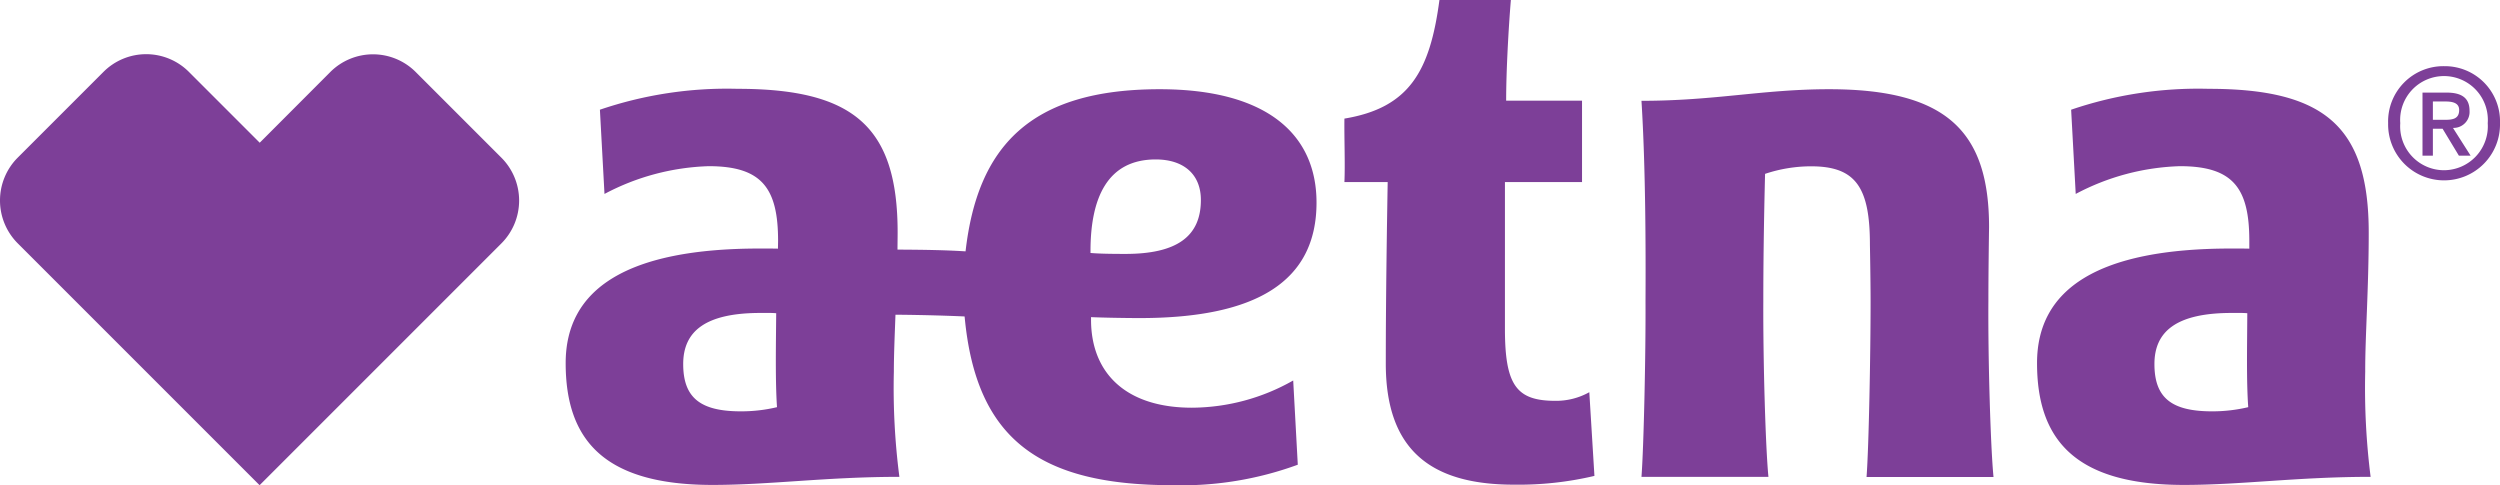 <svg xmlns="http://www.w3.org/2000/svg" width="185.491" height="36" viewBox="0 0 185.491 36">
  <g id="Aetna" transform="translate(0.001)">
    <path id="Path_25450" data-name="Path 25450" d="M84.56,23.6c8.67,0,13.12-2.72,13.12-8.57,0-5.05-3.67-8.41-11.64-8.41-9.66,0-13.52,4.31-14.4,12.03-1.41-.09-2.95-.12-5.05-.13,0-.42.01-.84.01-1.27,0-7.83-3.24-10.66-11.88-10.66A29.3,29.3,0,0,0,44.51,8.14l.34,6.25a17.593,17.593,0,0,1,7.73-2.06c3.95,0,5.15,1.63,5.15,5.54l-.01.58c-.27-.01-.97-.01-1.35-.01-9.84,0-14.4,2.98-14.4,8.5,0,5.69,2.83,9.04,10.9,9.04,4.25,0,8.45-.6,13.86-.6a51.315,51.315,0,0,1-.41-7.81c0-1.19.06-2.61.12-4.22,2.31.02,4.01.08,5.13.13C72.41,32.62,77.15,36,87.02,36a25.055,25.055,0,0,0,9.27-1.52l-.34-6.25a15.336,15.336,0,0,1-7.52,2.02c-4.85,0-7.48-2.53-7.48-6.53v-.19C81.82,23.57,83.55,23.6,84.56,23.6ZM54.97,30.52c-3,0-4.28-1-4.28-3.51,0-2.42,1.63-3.79,5.73-3.79.38,0,.84-.01,1.17.02-.02,2.34-.07,5.07.06,6.97A11.407,11.407,0,0,1,54.97,30.52ZM80.91,18.77v-.14c0-3.92,1.24-6.8,4.84-6.8,2.04,0,3.35,1.07,3.35,3.01,0,2.73-1.82,4-5.6,4C82.59,18.84,81.62,18.83,80.91,18.77Zm34.5,10.97c-2.9,0-3.75-1.15-3.75-5.36V13.51h5.72V7.47h-5.63c0-2.14.17-5.3.35-7.47h-5.3c-.7,5.28-2.23,8-7.05,8.8-.02,1.42.06,3.36,0,4.71h3.21c-.05,3-.14,8.48-.14,13.47,0,6.37,3.3,8.98,9.5,8.98a24.525,24.525,0,0,0,5.98-.65l-.38-6.21A5.055,5.055,0,0,1,115.41,29.74Zm60.34-12.49c0-7.83-3.24-10.66-11.87-10.66a29.261,29.261,0,0,0-10.21,1.55l.34,6.25a17.555,17.555,0,0,1,7.73-2.06c3.95,0,5.15,1.63,5.15,5.54v.58c-.28-.01-.97-.01-1.35-.01-9.85,0-14.4,2.98-14.4,8.5,0,5.69,2.83,9.04,10.9,9.04,4.25,0,8.45-.6,13.85-.6a52.617,52.617,0,0,1-.4-7.81C175.48,25.02,175.75,21.44,175.75,17.25ZM164.13,30.52c-3.01,0-4.28-1-4.28-3.51,0-2.42,1.63-3.79,5.73-3.79.37,0,.83-.01,1.16.02-.01,2.34-.07,5.07.07,6.97A11.472,11.472,0,0,1,164.13,30.52Zm-16.6-8.16c0-2.36.05-5.5.05-5.5,0-7.07-3.1-10.24-11.87-10.24-4.92,0-8.43.86-13.92.86.31,4.96.32,11.09.3,14.89.02,3.86-.13,10.78-.3,13.01h9.42c-.22-2.24-.4-8.67-.38-13.01,0-2.47.03-5.46.13-9.47a10.778,10.778,0,0,1,3.42-.56c3.3,0,4.36,1.55,4.36,5.8,0,0,.05,2.67.05,4.24,0,3.86-.13,10.78-.3,13.01h9.42C147.69,33.13,147.5,26.7,147.53,22.36ZM30.85,5.35a4.479,4.479,0,0,0-6.36.01l-5.22,5.23L14.04,5.36a4.479,4.479,0,0,0-6.37-.02L1.31,11.7a4.5,4.5,0,0,0,.01,6.36L19.26,36,37.2,18.06a4.5,4.5,0,0,0,0-6.36ZM183.23,8.22c0-.95-.58-1.35-1.71-1.35h-1.78v4.68h.77v-2h.72l1.21,2h.87L182,9.49A1.187,1.187,0,0,0,183.23,8.22Zm-2.72.68V7.53h.93c.46,0,1.02.07,1.02.63,0,.68-.51.73-1.08.73h-.87Zm.84-3.99a4.1,4.1,0,0,0-4.16,4.23,4.151,4.151,0,1,0,8.3,0A4.094,4.094,0,0,0,181.35,4.91Zm0,7.72a3.256,3.256,0,0,1-3.26-3.49,3.254,3.254,0,1,1,6.49,0A3.265,3.265,0,0,1,181.35,12.63Z" fill="#7d3f98"/>
  </g>
</svg>
